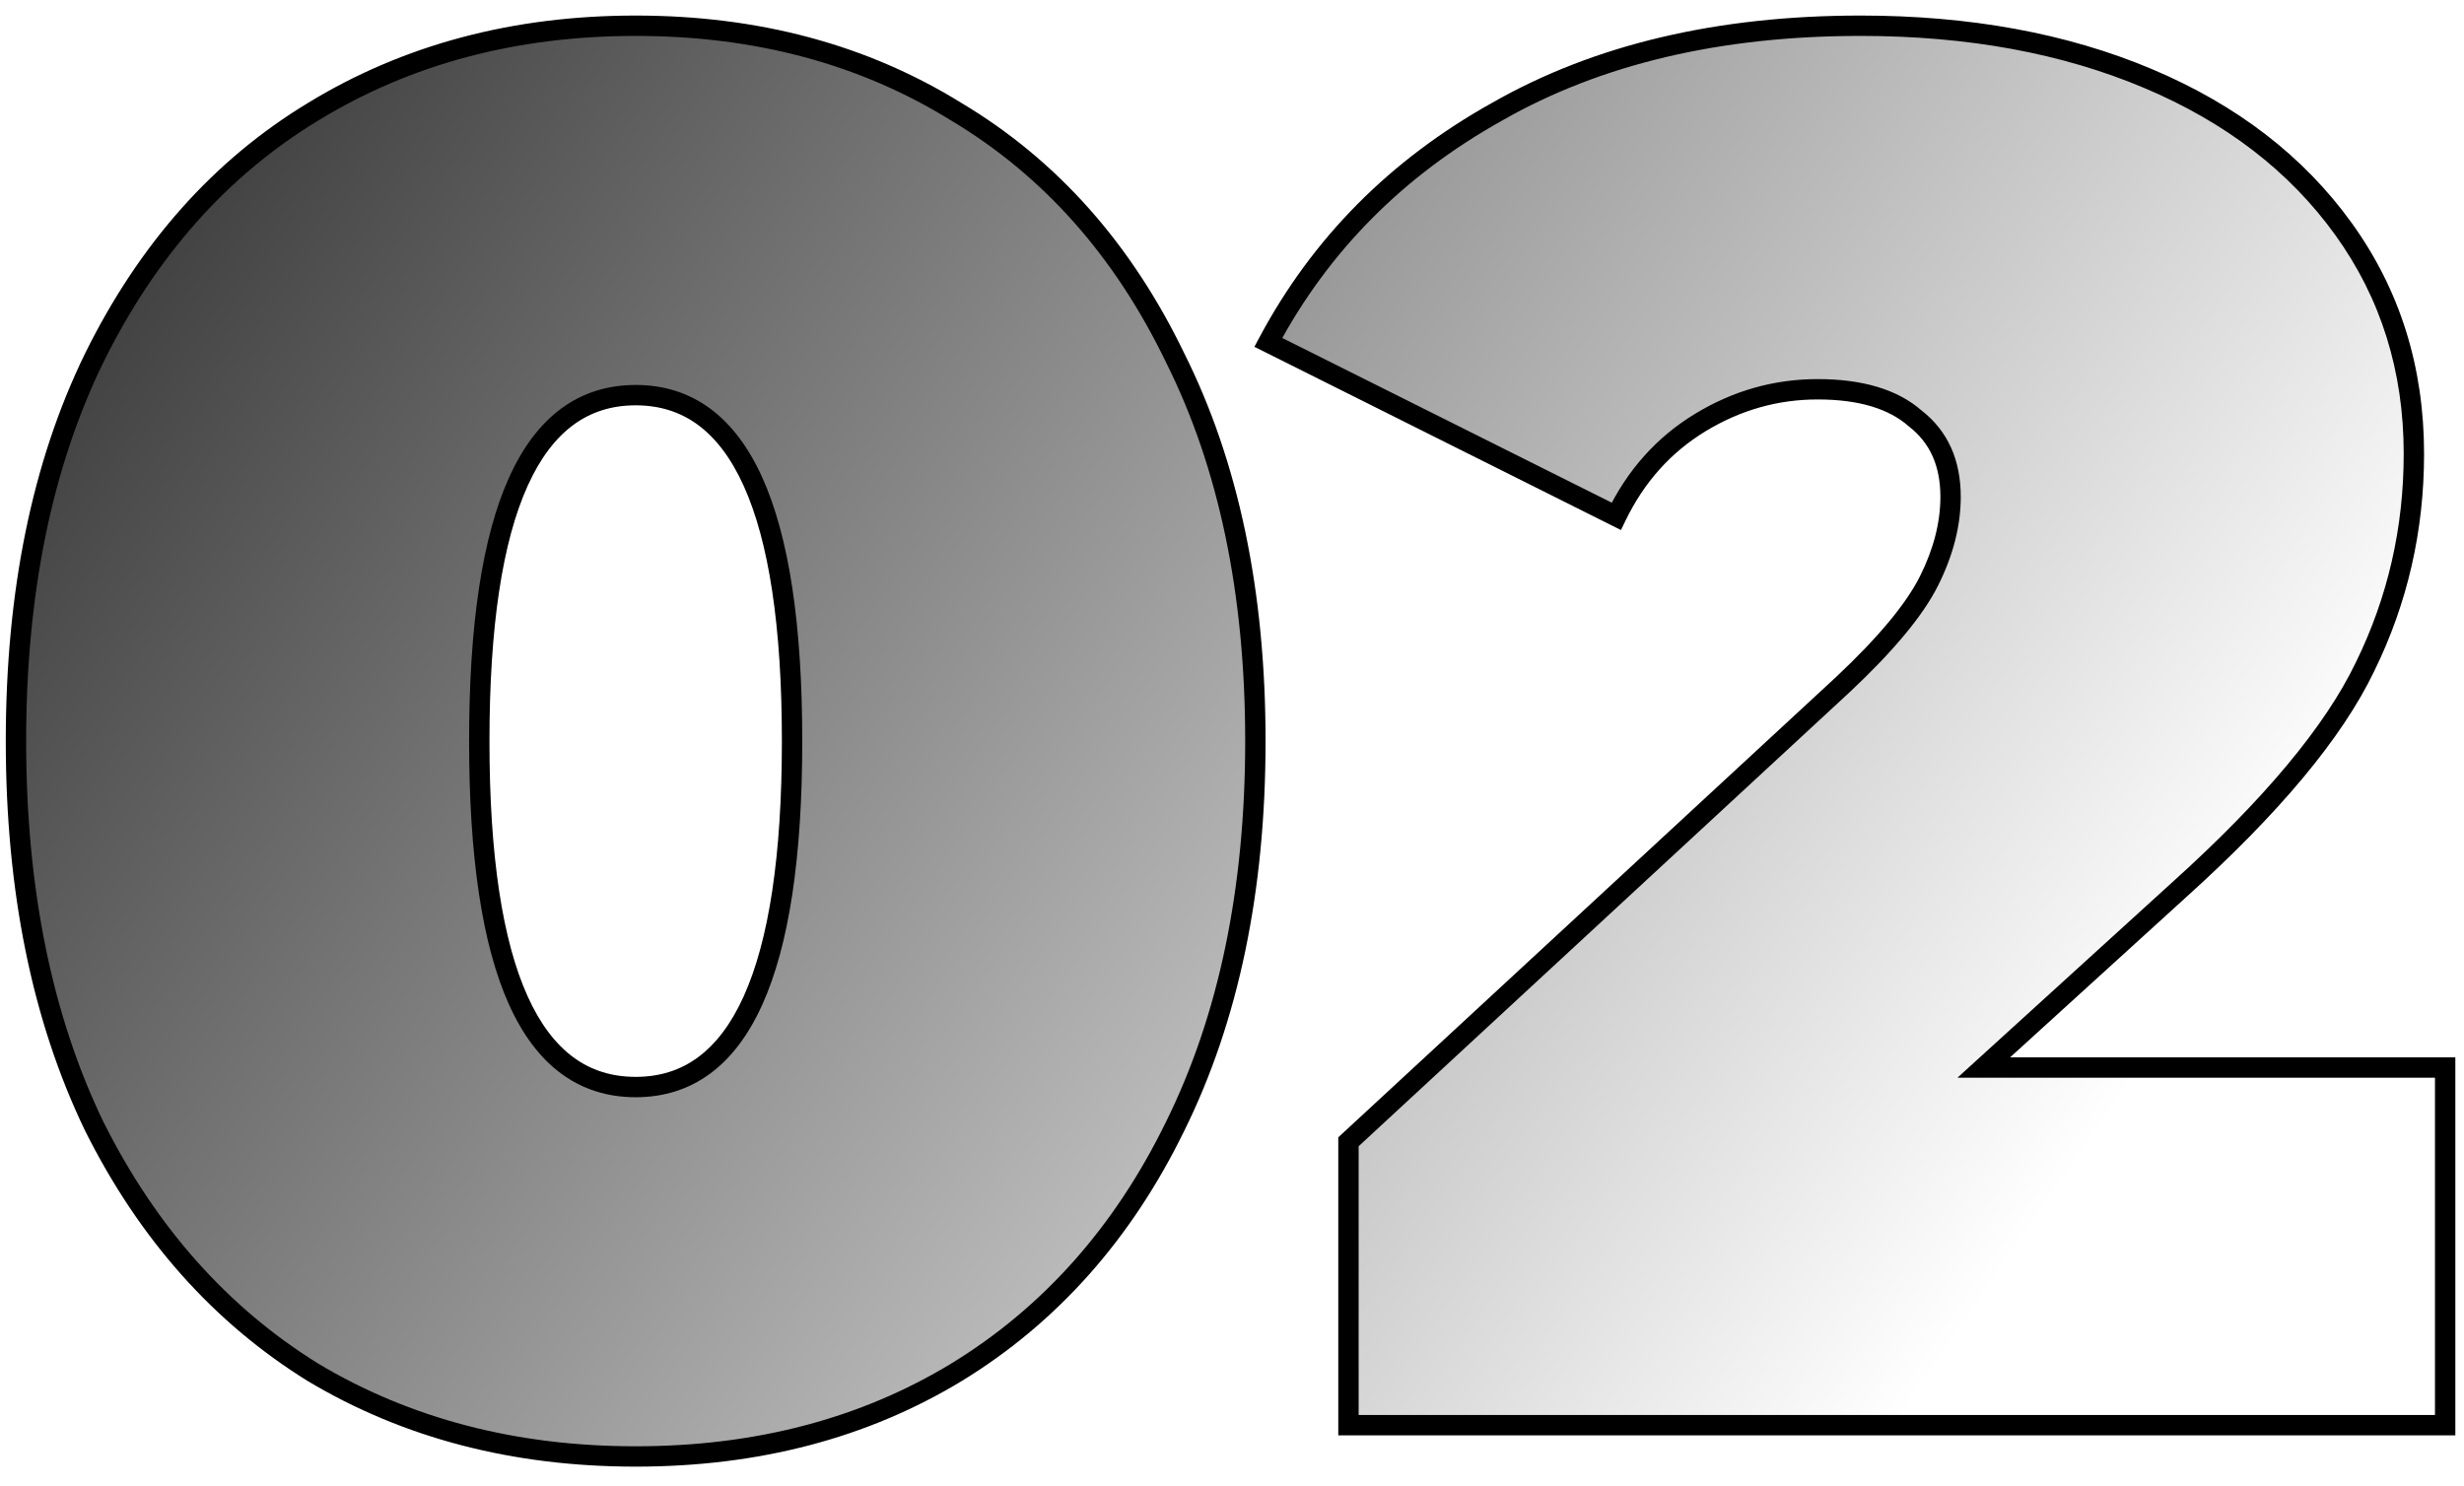 <?xml version="1.0" encoding="UTF-8"?> <svg xmlns="http://www.w3.org/2000/svg" width="121" height="73" viewBox="0 0 121 73" fill="none"> <path d="M31.216 71.536C25.264 71.536 19.984 70.16 15.376 67.408C10.832 64.592 7.248 60.56 4.624 55.312C2.064 50 0.784 43.696 0.784 36.4C0.784 29.104 2.064 22.832 4.624 17.584C7.248 12.272 10.832 8.24 15.376 5.488C19.984 2.672 25.264 1.264 31.216 1.264C37.168 1.264 42.416 2.672 46.96 5.488C51.568 8.24 55.152 12.272 57.712 17.584C60.336 22.832 61.648 29.104 61.648 36.4C61.648 43.696 60.336 50 57.712 55.312C55.152 60.56 51.568 64.592 46.96 67.408C42.416 70.16 37.168 71.536 31.216 71.536ZM31.216 53.392C36.336 53.392 38.896 47.728 38.896 36.4C38.896 25.072 36.336 19.408 31.216 19.408C26.096 19.408 23.536 25.072 23.536 36.4C23.536 47.728 26.096 53.392 31.216 53.392ZM120.075 52.432V70H66.219V56.08L90.507 33.616C92.619 31.632 94.027 29.936 94.731 28.528C95.435 27.12 95.787 25.744 95.787 24.4C95.787 22.736 95.211 21.456 94.059 20.56C92.971 19.6 91.371 19.12 89.259 19.12C87.211 19.12 85.291 19.664 83.499 20.752C81.707 21.84 80.331 23.376 79.371 25.36L62.283 16.816C64.843 12.016 68.587 8.24 73.515 5.488C78.443 2.672 84.395 1.264 91.371 1.264C96.683 1.264 101.387 2.128 105.483 3.856C109.579 5.584 112.779 8.048 115.083 11.248C117.387 14.448 118.539 18.128 118.539 22.288C118.539 26 117.739 29.488 116.139 32.752C114.603 35.952 111.563 39.6 107.019 43.696L97.419 52.432H120.075Z" fill="url(#paint0_linear)"></path> <path d="M15.376 67.408L15.113 67.833L15.12 67.837L15.376 67.408ZM4.624 55.312L4.174 55.529L4.177 55.536L4.624 55.312ZM4.624 17.584L4.176 17.363L4.175 17.365L4.624 17.584ZM15.376 5.488L15.635 5.916L15.637 5.915L15.376 5.488ZM46.96 5.488L46.697 5.913L46.704 5.917L46.96 5.488ZM57.712 17.584L57.261 17.801L57.265 17.808L57.712 17.584ZM57.712 55.312L57.264 55.091L57.263 55.093L57.712 55.312ZM46.96 67.408L47.219 67.836L47.221 67.835L46.96 67.408ZM31.216 71.036C25.344 71.036 20.155 69.68 15.632 66.979L15.12 67.837C19.813 70.641 25.184 72.036 31.216 72.036V71.036ZM15.639 66.983C11.182 64.221 7.658 60.262 5.071 55.088L4.177 55.536C6.838 60.858 10.482 64.963 15.113 67.833L15.639 66.983ZM5.074 55.095C2.554 49.865 1.284 43.638 1.284 36.4H0.284C0.284 43.754 1.574 50.135 4.174 55.529L5.074 55.095ZM1.284 36.4C1.284 29.162 2.554 22.968 5.073 17.803L4.175 17.365C1.574 22.696 0.284 29.047 0.284 36.4H1.284ZM5.072 17.805C7.659 12.569 11.182 8.613 15.635 5.916L15.117 5.06C10.482 7.867 6.837 11.975 4.176 17.363L5.072 17.805ZM15.637 5.915C20.158 3.151 25.346 1.764 31.216 1.764V0.764C25.182 0.764 19.81 2.193 15.115 5.061L15.637 5.915ZM31.216 1.764C37.086 1.764 42.24 3.151 46.697 5.913L47.223 5.063C42.592 2.193 37.25 0.764 31.216 0.764V1.764ZM46.704 5.917C51.219 8.614 54.74 12.568 57.262 17.801L58.162 17.367C55.564 11.976 51.917 7.866 47.216 5.059L46.704 5.917ZM57.265 17.808C59.847 22.971 61.148 29.163 61.148 36.4H62.148C62.148 29.045 60.825 22.693 58.159 17.36L57.265 17.808ZM61.148 36.4C61.148 43.637 59.847 49.861 57.264 55.091L58.16 55.533C60.825 50.139 62.148 43.755 62.148 36.4H61.148ZM57.263 55.093C54.741 60.262 51.219 64.219 46.699 66.981L47.221 67.835C51.917 64.965 55.563 60.858 58.161 55.531L57.263 55.093ZM46.701 66.98C42.244 69.68 37.088 71.036 31.216 71.036V72.036C37.248 72.036 42.588 70.641 47.219 67.836L46.701 66.98ZM31.216 53.892C32.594 53.892 33.82 53.508 34.873 52.732C35.919 51.961 36.767 50.821 37.432 49.35C38.756 46.42 39.396 42.086 39.396 36.4H38.396C38.396 42.042 37.756 46.204 36.52 48.938C35.905 50.299 35.153 51.283 34.279 51.928C33.412 52.568 32.398 52.892 31.216 52.892V53.892ZM39.396 36.4C39.396 30.714 38.756 26.38 37.432 23.45C36.767 21.979 35.919 20.84 34.873 20.068C33.82 19.291 32.594 18.908 31.216 18.908V19.908C32.398 19.908 33.412 20.233 34.279 20.872C35.153 21.517 35.905 22.501 36.52 23.862C37.756 26.596 38.396 30.758 38.396 36.4H39.396ZM31.216 18.908C29.837 18.908 28.612 19.291 27.559 20.068C26.513 20.84 25.665 21.979 25 23.45C23.676 26.38 23.036 30.714 23.036 36.4H24.036C24.036 30.758 24.676 26.596 25.912 23.862C26.527 22.501 27.279 21.517 28.153 20.872C29.02 20.233 30.035 19.908 31.216 19.908V18.908ZM23.036 36.4C23.036 42.086 23.676 46.42 25 49.35C25.665 50.821 26.513 51.961 27.559 52.732C28.612 53.508 29.837 53.892 31.216 53.892V52.892C30.035 52.892 29.02 52.568 28.153 51.928C27.279 51.283 26.527 50.299 25.912 48.938C24.676 46.204 24.036 42.042 24.036 36.4H23.036ZM120.075 52.432H120.575V51.932H120.075V52.432ZM120.075 70V70.5H120.575V70H120.075ZM66.219 70H65.719V70.5H66.219V70ZM66.219 56.08L65.88 55.713L65.719 55.861V56.08H66.219ZM90.507 33.616L90.847 33.983L90.85 33.98L90.507 33.616ZM94.731 28.528L95.178 28.752L94.731 28.528ZM94.059 20.56L93.728 20.935L93.74 20.945L93.752 20.955L94.059 20.56ZM83.499 20.752L83.759 21.179H83.759L83.499 20.752ZM79.371 25.36L79.148 25.807L79.601 26.034L79.821 25.578L79.371 25.36ZM62.283 16.816L61.842 16.581L61.6 17.034L62.06 17.263L62.283 16.816ZM73.515 5.488L73.759 5.925L73.763 5.922L73.515 5.488ZM105.483 3.856L105.289 4.317L105.483 3.856ZM115.083 11.248L114.677 11.54L115.083 11.248ZM116.139 32.752L115.69 32.532L115.688 32.536L116.139 32.752ZM107.019 43.696L106.684 43.325L106.683 43.326L107.019 43.696ZM97.419 52.432L97.083 52.062L96.127 52.932H97.419V52.432ZM119.575 52.432V70H120.575V52.432H119.575ZM120.075 69.5H66.219V70.5H120.075V69.5ZM66.719 70V56.08H65.719V70H66.719ZM66.559 56.447L90.847 33.983L90.168 33.249L65.88 55.713L66.559 56.447ZM90.85 33.98C92.975 31.984 94.434 30.24 95.178 28.752L94.284 28.304C93.62 29.632 92.264 31.28 90.165 33.252L90.85 33.98ZM95.178 28.752C95.911 27.286 96.287 25.834 96.287 24.4H95.287C95.287 25.654 94.959 26.954 94.284 28.304L95.178 28.752ZM96.287 24.4C96.287 22.606 95.658 21.17 94.366 20.165L93.752 20.955C94.764 21.742 95.287 22.866 95.287 24.4H96.287ZM94.39 20.185C93.177 19.114 91.439 18.62 89.259 18.62V19.62C91.304 19.62 92.766 20.085 93.728 20.935L94.39 20.185ZM89.259 18.62C87.118 18.62 85.108 19.19 83.24 20.325L83.759 21.179C85.475 20.138 87.305 19.62 89.259 19.62V18.62ZM83.24 20.325C81.361 21.465 79.921 23.076 78.921 25.142L79.821 25.578C80.742 23.676 82.053 22.215 83.759 21.179L83.24 20.325ZM79.595 24.913L62.507 16.369L62.06 17.263L79.148 25.807L79.595 24.913ZM62.724 17.051C65.237 12.339 68.912 8.632 73.759 5.925L73.272 5.051C68.263 7.848 64.449 11.693 61.842 16.581L62.724 17.051ZM73.763 5.922C78.6 3.158 84.463 1.764 91.371 1.764V0.764C84.328 0.764 78.286 2.186 73.267 5.054L73.763 5.922ZM91.371 1.764C96.629 1.764 101.265 2.619 105.289 4.317L105.678 3.395C101.509 1.637 96.737 0.764 91.371 0.764V1.764ZM105.289 4.317C109.311 6.014 112.434 8.424 114.677 11.54L115.489 10.956C113.125 7.672 109.847 5.154 105.678 3.395L105.289 4.317ZM114.677 11.54C116.917 14.65 118.039 18.227 118.039 22.288H119.039C119.039 18.029 117.858 14.246 115.489 10.956L114.677 11.54ZM118.039 22.288C118.039 25.925 117.256 29.338 115.69 32.532L116.588 32.972C118.223 29.638 119.039 26.075 119.039 22.288H118.039ZM115.688 32.536C114.194 35.649 111.21 39.245 106.684 43.325L107.354 44.067C111.916 39.955 115.012 36.255 116.59 32.968L115.688 32.536ZM106.683 43.326L97.083 52.062L97.756 52.802L107.356 44.066L106.683 43.326ZM97.419 52.932H120.075V51.932H97.419V52.932Z" fill="black"></path> <defs> <linearGradient id="paint0_linear" x1="-16.5" y1="-16" x2="98" y2="63" gradientUnits="userSpaceOnUse"> <stop></stop> <stop offset="1" stop-opacity="0"></stop> </linearGradient> </defs> </svg> 